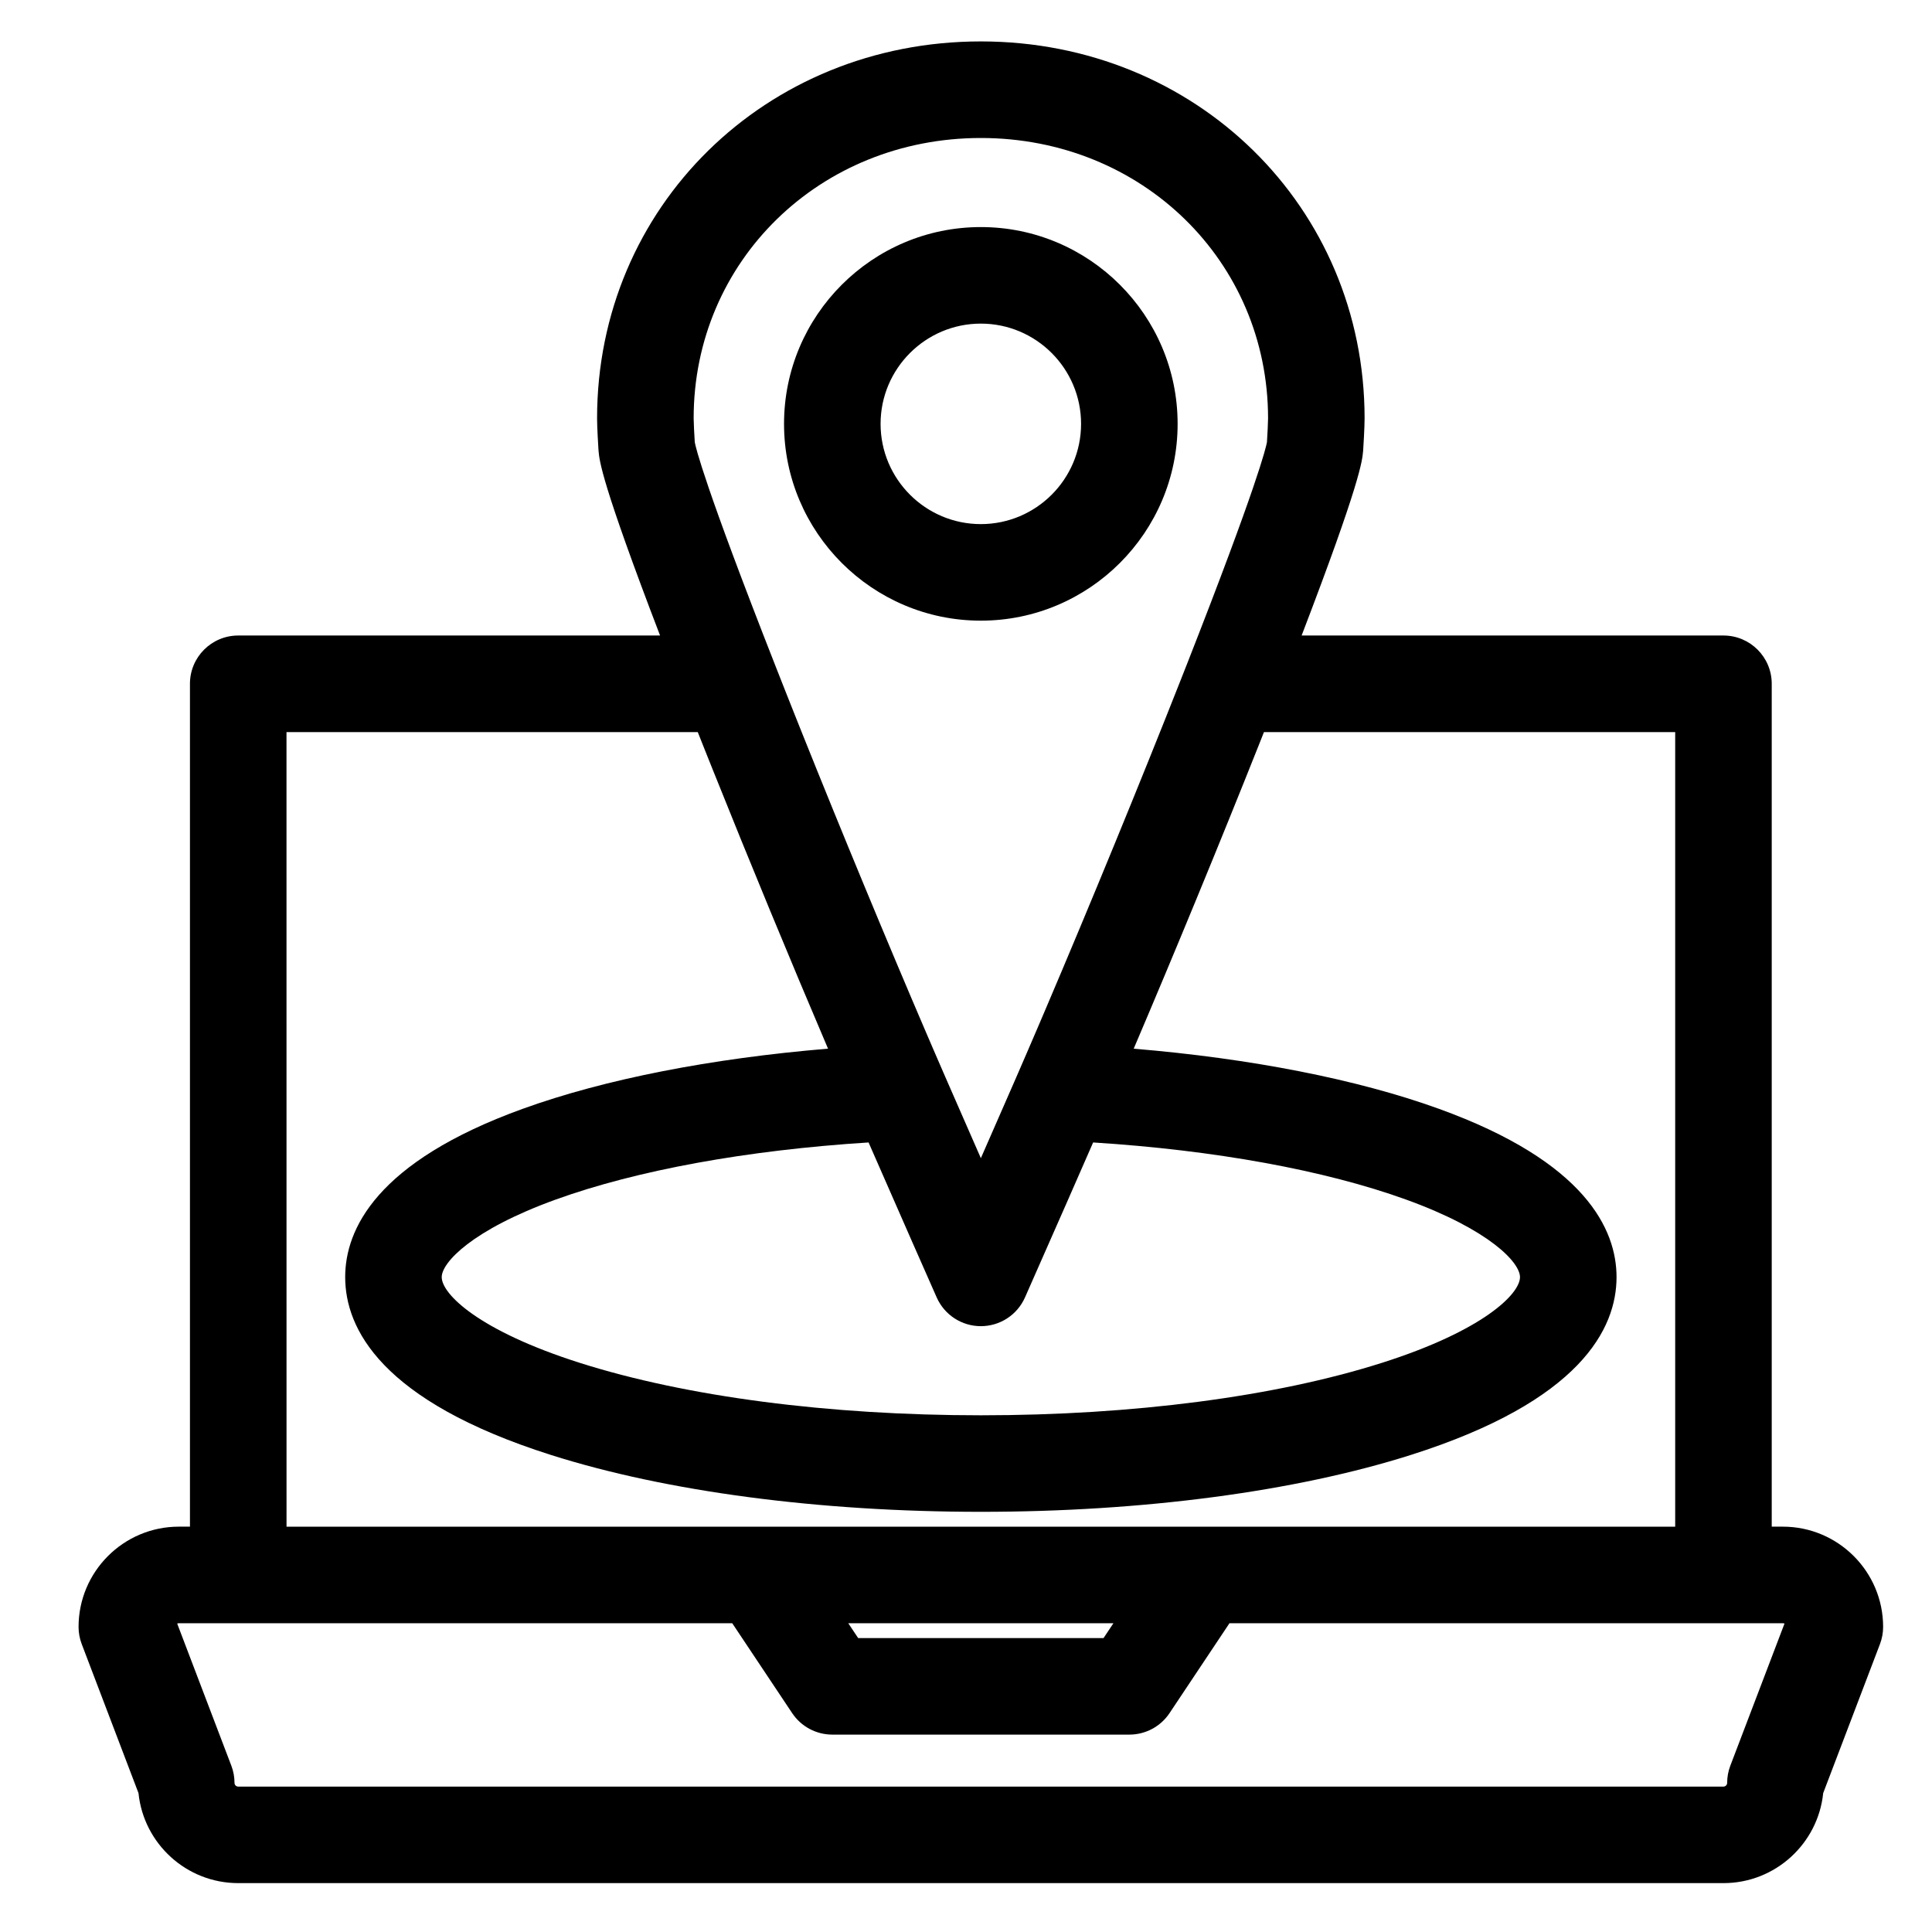 <?xml version="1.0" encoding="UTF-8"?>
<!-- Uploaded to: SVG Repo, www.svgrepo.com, Generator: SVG Repo Mixer Tools -->
<svg fill="#000000" width="800px" height="800px" version="1.1" viewBox="144 144 512 512" xmlns="http://www.w3.org/2000/svg">
 <g>
  <path d="m616.48 548.58h-2.953v-223.37c0-7.066-5.727-12.793-12.793-12.793h-111.79c15.539-40.539 16.059-46.262 16.293-48.871 0.012-0.109 0.02-0.219 0.023-0.328 0.062-0.965 0.371-5.894 0.371-8.355 0-56.012-44.672-99.887-101.7-99.887s-101.7 43.875-101.7 99.887c0 2.461 0.312 7.394 0.371 8.355 0.008 0.109 0.016 0.219 0.027 0.328 0.234 2.613 0.758 8.34 16.293 48.871h-111.79c-7.066 0-12.793 5.727-12.793 12.793v223.37h-2.953c-14.648 0-26.566 11.918-26.566 26.566 0 1.559 0.285 3.102 0.84 4.555l15.043 39.492c1.363 13.379 12.695 23.852 26.43 23.852h393.6c13.734 0 25.066-10.473 26.43-23.852l15.043-39.488c0.555-1.457 0.84-3 0.84-4.555 0-14.652-11.918-26.57-26.566-26.57zm-242.3-101.82c9.09 20.793 15.902 36.203 17.629 40.109 0.008 0.016 0.016 0.031 0.02 0.047 0.258 0.582 0.398 0.902 0.41 0.926 2.051 4.625 6.637 7.606 11.695 7.606 5.062 0 9.645-2.984 11.695-7.609 0.059-0.133 4.09-9.23 10.375-23.539 0.137-0.305 0.27-0.609 0.406-0.922 0.043-0.098 0.086-0.195 0.129-0.293 2.156-4.91 4.562-10.398 7.152-16.324 32.18 2.031 61.367 7.34 82.93 15.137 22.152 8.012 30.191 16.676 30.191 20.547 0 4.465-9.766 14.207-36.672 22.746-28.184 8.949-65.902 13.875-106.21 13.875-40.305 0-78.02-4.926-106.2-13.871-26.906-8.539-36.672-18.281-36.672-22.746 0-3.871 8.039-12.539 30.191-20.547 21.562-7.797 50.75-13.105 82.93-15.141zm29.754-266.19c42.68 0 76.113 32.637 76.117 74.301 0 1.137-0.164 4.242-0.297 6.316-0.258 1.426-2.523 11.27-21.387 59.301-0.008 0.02-0.016 0.035-0.023 0.051-0.41 1.047-0.828 2.106-1.246 3.164-0.039 0.098-0.078 0.195-0.113 0.289-10.914 27.668-24.129 59.84-35.863 87.371-0.551 1.293-1.102 2.582-1.645 3.856-0.246 0.57-0.484 1.133-0.73 1.703-0.754 1.754-1.5 3.5-2.242 5.211-0.059 0.133-0.113 0.262-0.168 0.391-0.859 1.988-1.707 3.949-2.543 5.871l-1.02 2.348c-3.215 7.363-6.195 14.172-8.836 20.184-2.641-6.012-5.621-12.82-8.836-20.184-0.203-0.469-0.414-0.953-0.621-1.426l-0.398-0.914s0-0.004-0.004-0.004c-0.043-0.102-0.09-0.203-0.133-0.309-0.688-1.578-1.383-3.188-2.086-4.812-0.242-0.562-0.484-1.117-0.727-1.684-0.551-1.281-1.109-2.582-1.672-3.883-10.465-24.383-22.398-53.199-32.945-79.543-0.297-0.742-0.594-1.484-0.887-2.223-0.465-1.164-0.926-2.32-1.383-3.473-0.684-1.723-1.367-3.438-2.039-5.137-0.078-0.199-0.156-0.395-0.234-0.594-0.824-2.09-1.645-4.16-2.445-6.207-18.883-48.074-21.148-57.926-21.406-59.352-0.129-2.074-0.297-5.176-0.297-6.316-0.004-41.66 33.43-74.297 76.109-74.297zm-184.01 157.44h108.99c0.535 1.352 1.078 2.715 1.621 4.082 0.301 0.758 0.605 1.52 0.91 2.285 0.473 1.184 0.949 2.375 1.43 3.57 9.793 24.465 20.633 50.703 30.559 73.961-30.988 2.578-59.227 8.102-80.879 15.93-38.91 14.066-47.078 32.023-47.078 44.609 0 13.605 9.457 32.828 54.516 47.129 30.617 9.723 71.086 15.074 113.94 15.074 42.859 0 83.324-5.352 113.95-15.07 45.059-14.301 54.516-33.523 54.516-47.129 0-12.586-8.168-30.539-47.078-44.605-21.656-7.828-49.891-13.352-80.879-15.93 10.836-25.398 22.766-54.348 33.223-80.637 0.434-1.094 0.867-2.184 1.297-3.266l108.98-0.004v210.58l-124.96-0.004h-243.05zm219.15 236.16-2.625 3.938h-65.027l-2.625-3.938zm163.48 37.758c-0.555 1.453-0.84 2.996-0.84 4.555 0 0.543-0.441 0.984-0.984 0.984h-393.6c-0.543 0-0.984-0.441-0.984-0.984 0-1.559-0.285-3.102-0.84-4.555l-14.348-37.66c0.133-0.062 0.277-0.098 0.43-0.098h146.66l15.883 23.824c2.371 3.559 6.367 5.695 10.645 5.695h78.719c4.277 0 8.27-2.137 10.645-5.695l15.883-23.824h146.66c0.152 0 0.297 0.035 0.426 0.098z"/>
  <path d="m403.93 308.48c28.758 0 52.152-23.395 52.152-52.152 0-28.758-23.395-52.152-52.152-52.152-28.758 0-52.152 23.395-52.152 52.152 0 28.758 23.398 52.152 52.152 52.152zm0-78.719c14.648 0 26.566 11.918 26.566 26.566 0 14.648-11.918 26.566-26.566 26.566-14.648 0-26.566-11.918-26.566-26.566 0-14.648 11.918-26.566 26.566-26.566z"/>
 </g>
</svg>